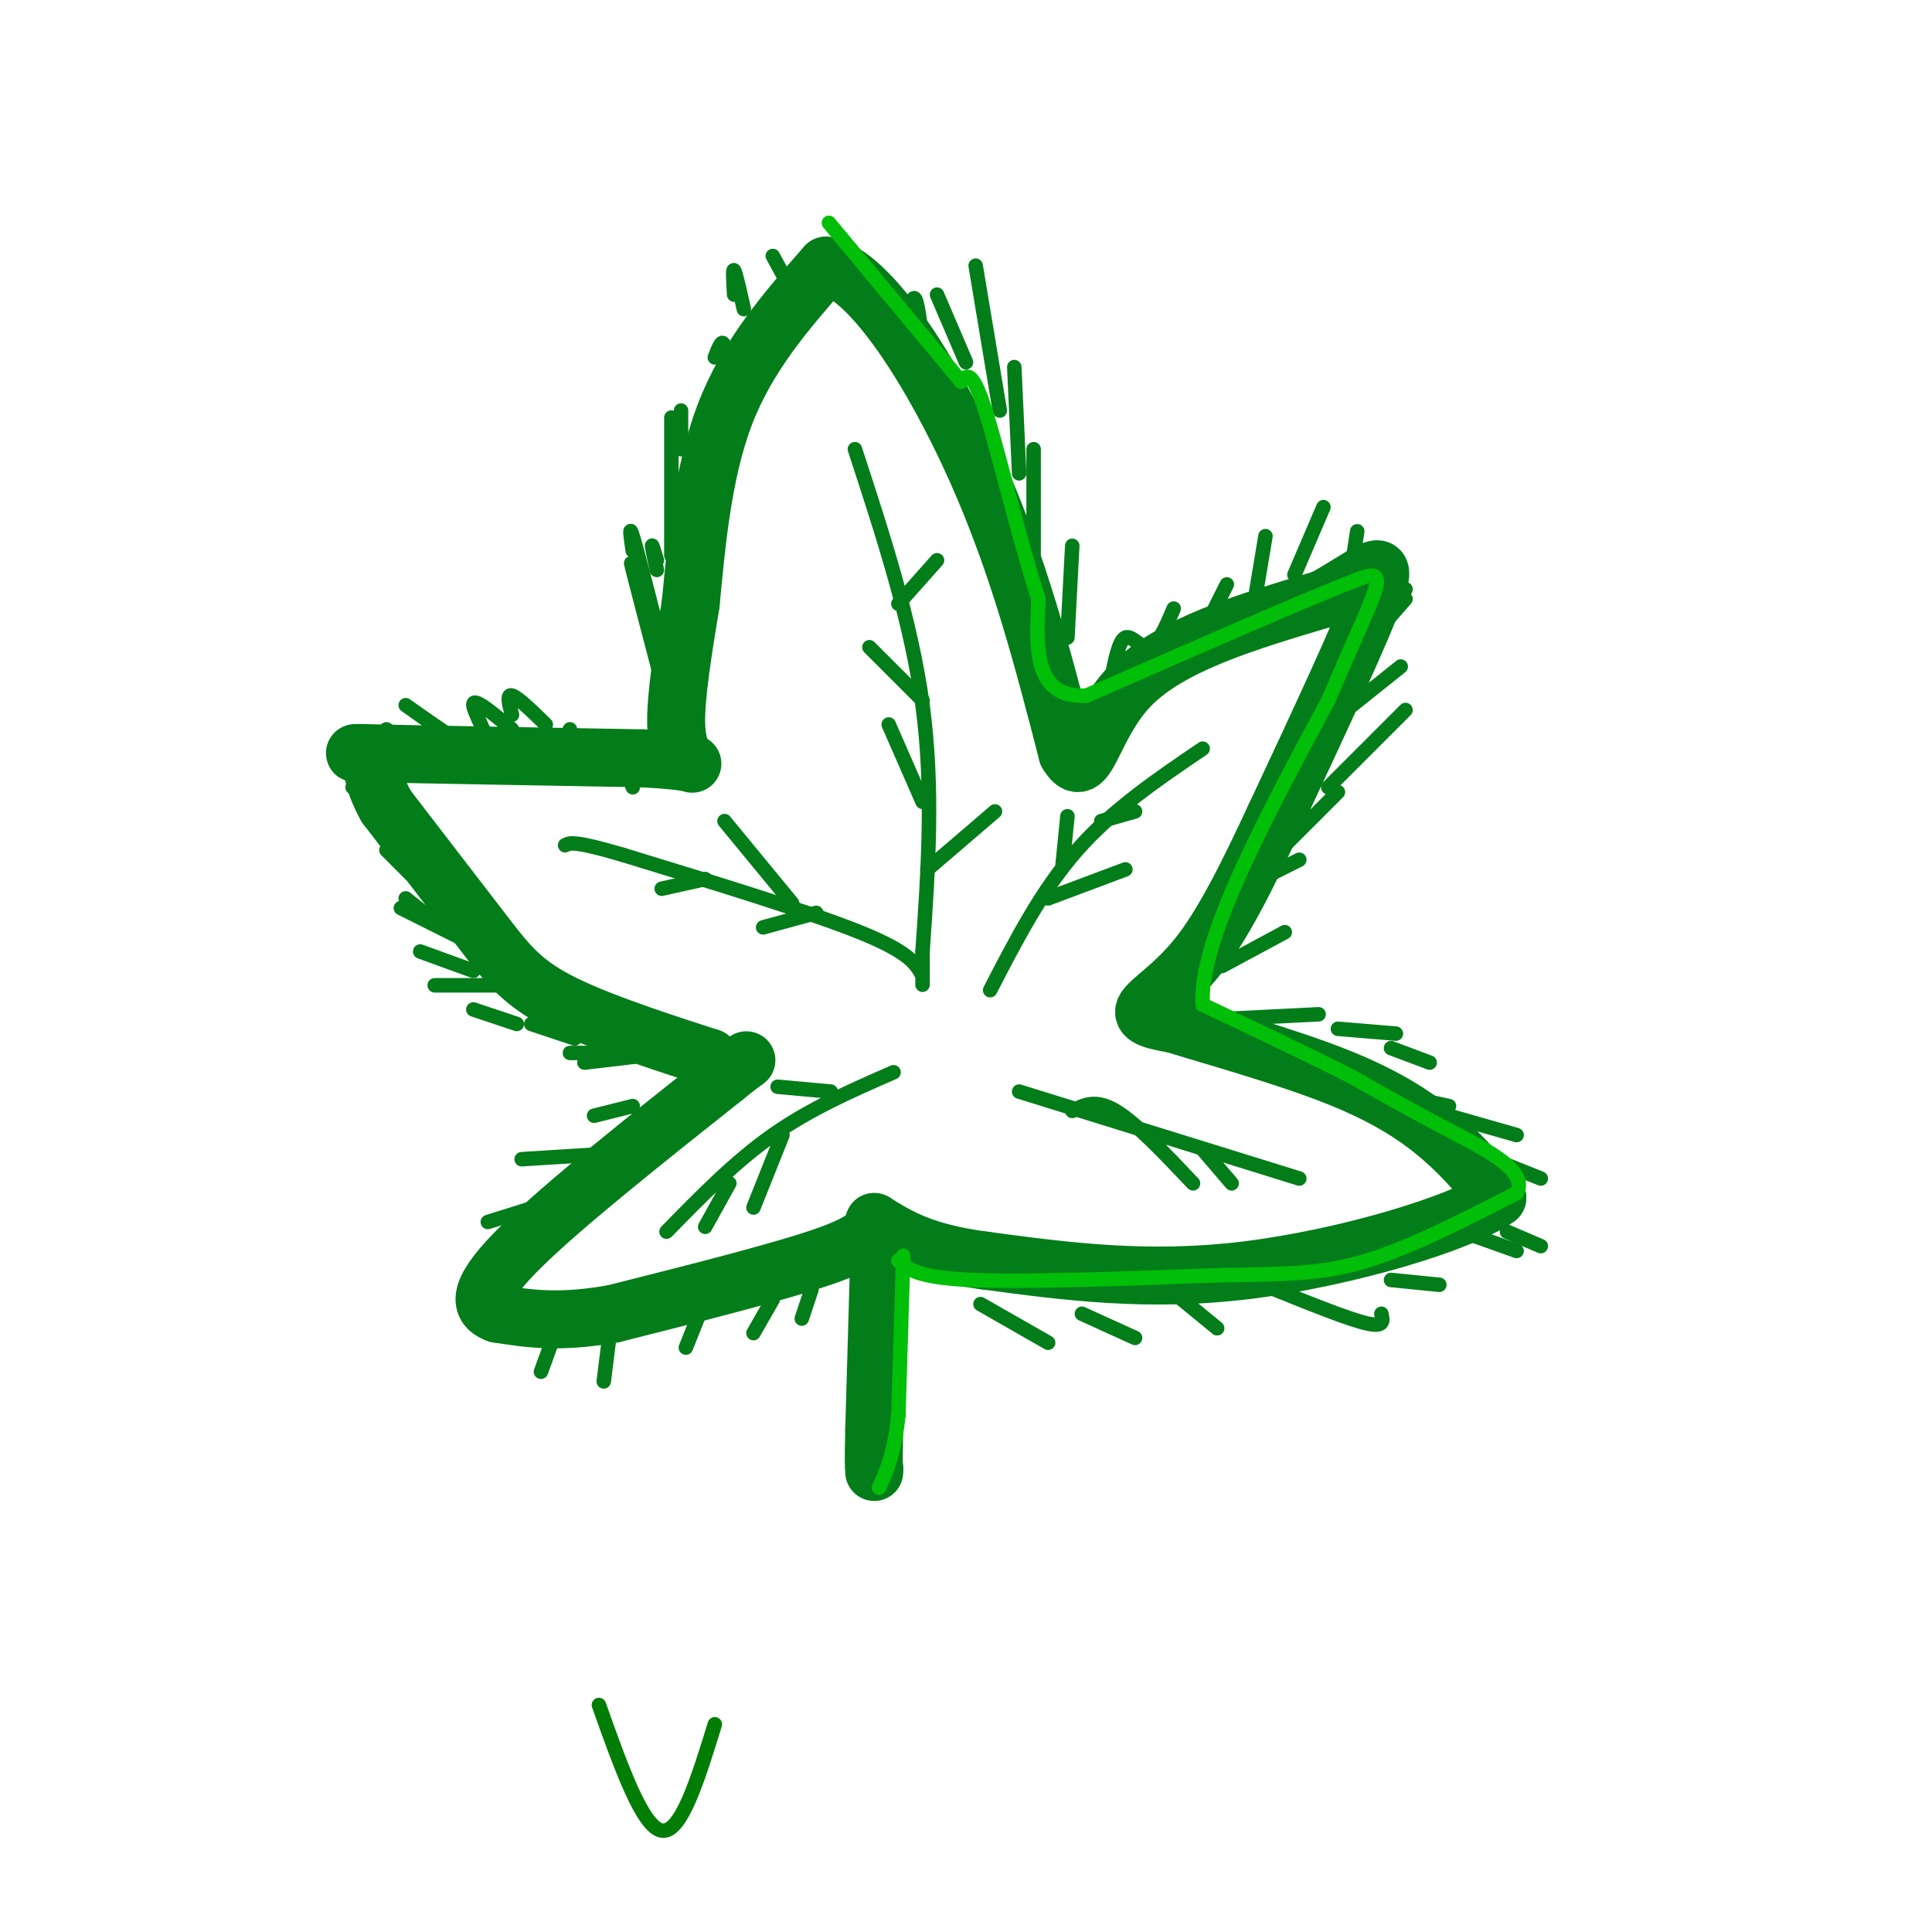 <svg viewBox='0 0 400 400' version='1.1' xmlns='http://www.w3.org/2000/svg' xmlns:xlink='http://www.w3.org/1999/xlink'><g fill='none' stroke='rgb(2,125,25)' stroke-width='12' stroke-linecap='round' stroke-linejoin='round'><path d='M182,261c0.000,0.000 -1.000,35.000 -1,35'/><path d='M181,296c-0.167,7.167 -0.083,7.583 0,8'/><path d='M181,304c0.000,1.333 0.000,0.667 0,0'/><path d='M181,253c-0.500,1.917 -1.000,3.833 -10,7c-9.000,3.167 -26.500,7.583 -44,12'/><path d='M127,272c-11.333,2.000 -17.667,1.000 -24,0'/><path d='M103,272c-4.489,-1.556 -3.711,-5.444 5,-14c8.711,-8.556 25.356,-21.778 42,-35'/><path d='M150,223c7.200,-5.800 4.200,-2.800 2,-2c-2.200,0.800 -3.600,-0.600 -5,-2'/><path d='M147,219c-6.786,-2.214 -21.250,-6.750 -30,-11c-8.750,-4.250 -11.786,-8.214 -17,-15c-5.214,-6.786 -12.607,-16.393 -20,-26'/><path d='M80,167c-3.536,-6.214 -2.375,-8.750 -4,-10c-1.625,-1.250 -6.036,-1.214 3,-1c9.036,0.214 31.518,0.607 54,1'/><path d='M133,157c10.833,0.560 10.917,1.458 10,1c-0.917,-0.458 -2.833,-2.274 -3,-8c-0.167,-5.726 1.417,-15.363 3,-25'/><path d='M143,125c1.089,-11.178 2.311,-26.622 7,-39c4.689,-12.378 12.844,-21.689 21,-31'/><path d='M171,55c9.311,1.889 22.089,22.111 31,42c8.911,19.889 13.956,39.444 19,59'/><path d='M221,156c4.067,6.867 4.733,-5.467 13,-14c8.267,-8.533 24.133,-13.267 40,-18'/><path d='M274,124c9.600,-5.333 13.600,-9.667 11,-2c-2.600,7.667 -11.800,27.333 -21,47'/><path d='M264,169c-6.143,13.214 -11.000,22.750 -16,29c-5.000,6.250 -10.143,9.214 -11,11c-0.857,1.786 2.571,2.393 6,3'/><path d='M243,212c7.440,2.321 23.042,6.625 34,11c10.958,4.375 17.274,8.821 22,13c4.726,4.179 7.863,8.089 11,12'/><path d='M310,248c-7.444,5.289 -31.556,12.511 -52,15c-20.444,2.489 -37.222,0.244 -54,-2'/><path d='M204,261c-12.833,-1.667 -17.917,-4.833 -23,-8'/></g>
<g fill='none' stroke='rgb(2,125,25)' stroke-width='3' stroke-linecap='round' stroke-linejoin='round'><path d='M185,222c-8.583,3.750 -17.167,7.500 -25,13c-7.833,5.500 -14.917,12.750 -22,20'/><path d='M211,226c0.000,0.000 58.000,18.000 58,18'/><path d='M205,205c5.333,-10.333 10.667,-20.667 18,-29c7.333,-8.333 16.667,-14.667 26,-21'/><path d='M177,93c5.833,17.833 11.667,35.667 14,53c2.333,17.333 1.167,34.167 0,51'/><path d='M191,197c0.000,9.333 0.000,7.167 0,5'/><path d='M191,202c-1.333,-2.417 -2.667,-4.833 -13,-9c-10.333,-4.167 -29.667,-10.083 -49,-16'/><path d='M129,177c-10.167,-3.000 -11.083,-2.500 -12,-2'/><path d='M192,180c0.000,0.000 14.000,-12.000 14,-12'/><path d='M191,166c0.000,0.000 -7.000,-16.000 -7,-16'/><path d='M180,134c0.000,0.000 11.000,11.000 11,11'/><path d='M186,125c0.000,0.000 8.000,-9.000 8,-9'/><path d='M220,179c0.000,0.000 1.000,-10.000 1,-10'/><path d='M217,186c0.000,0.000 16.000,-6.000 16,-6'/><path d='M228,170c0.000,0.000 7.000,-2.000 7,-2'/><path d='M164,187c0.000,0.000 -14.000,-17.000 -14,-17'/><path d='M146,182c0.000,0.000 -9.000,2.000 -9,2'/><path d='M169,189c0.000,0.000 -11.000,3.000 -11,3'/><path d='M162,235c0.000,0.000 -6.000,15.000 -6,15'/><path d='M151,245c0.000,0.000 -5.000,9.000 -5,9'/><path d='M172,226c0.000,0.000 -11.000,-1.000 -11,-1'/><path d='M222,230c2.417,-1.250 4.833,-2.500 9,0c4.167,2.500 10.083,8.750 16,15'/><path d='M249,238c0.000,0.000 6.000,7.000 6,7'/><path d='M117,248c0.000,0.000 -16.000,5.000 -16,5'/><path d='M124,239c0.000,0.000 -16.000,1.000 -16,1'/><path d='M131,229c0.000,0.000 -8.000,2.000 -8,2'/><path d='M116,273c0.000,0.000 -4.000,11.000 -4,11'/><path d='M126,278c0.000,0.000 -1.000,8.000 -1,8'/><path d='M146,269c0.000,0.000 -4.000,10.000 -4,10'/><path d='M160,269c0.000,0.000 -4.000,7.000 -4,7'/><path d='M168,267c0.000,0.000 -2.000,6.000 -2,6'/><path d='M203,270c0.000,0.000 14.000,8.000 14,8'/><path d='M224,272c0.000,0.000 11.000,5.000 11,5'/><path d='M241,266c0.000,0.000 11.000,9.000 11,9'/><path d='M264,267c7.667,3.083 15.333,6.167 19,7c3.667,0.833 3.333,-0.583 3,-2'/><path d='M288,265c0.000,0.000 10.000,1.000 10,1'/><path d='M300,254c0.000,0.000 14.000,5.000 14,5'/><path d='M312,255c0.000,0.000 7.000,3.000 7,3'/><path d='M253,211c0.000,0.000 20.000,-1.000 20,-1'/><path d='M277,213c0.000,0.000 12.000,1.000 12,1'/><path d='M288,217c0.000,0.000 8.000,3.000 8,3'/><path d='M286,226c0.000,0.000 14.000,3.000 14,3'/><path d='M300,231c0.000,0.000 14.000,4.000 14,4'/><path d='M309,240c0.000,0.000 10.000,4.000 10,4'/><path d='M253,200c0.000,0.000 13.000,-7.000 13,-7'/><path d='M255,185c0.000,0.000 14.000,-7.000 14,-7'/><path d='M265,176c0.000,0.000 12.000,-12.000 12,-12'/><path d='M275,163c0.000,0.000 16.000,-16.000 16,-16'/><path d='M280,146c0.000,0.000 10.000,-8.000 10,-8'/><path d='M277,140c0.000,0.000 14.000,-16.000 14,-16'/><path d='M285,126c0.000,0.000 6.000,-4.000 6,-4'/><path d='M230,141c0.822,-4.200 1.644,-8.400 3,-9c1.356,-0.600 3.244,2.400 5,2c1.756,-0.400 3.378,-4.200 5,-8'/><path d='M248,133c0.000,0.000 6.000,-12.000 6,-12'/><path d='M259,129c0.000,0.000 3.000,-18.000 3,-18'/><path d='M268,119c0.000,0.000 6.000,-14.000 6,-14'/><path d='M279,123c0.000,0.000 2.000,-13.000 2,-13'/><path d='M221,132c0.000,0.000 1.000,-19.000 1,-19'/><path d='M214,115c0.000,0.000 0.000,-22.000 0,-22'/><path d='M211,98c0.000,0.000 -1.000,-22.000 -1,-22'/><path d='M207,85c0.000,0.000 -5.000,-30.000 -5,-30'/><path d='M200,75c0.000,0.000 -6.000,-14.000 -6,-14'/><path d='M191,71c-0.622,-5.267 -1.244,-10.533 -2,-9c-0.756,1.533 -1.644,9.867 -3,10c-1.356,0.133 -3.178,-7.933 -5,-16'/><path d='M182,64c0.000,0.000 -2.000,-7.000 -2,-7'/><path d='M166,64c0.000,0.000 -6.000,-11.000 -6,-11'/><path d='M154,64c-0.833,-3.750 -1.667,-7.500 -2,-8c-0.333,-0.500 -0.167,2.250 0,5'/><path d='M150,88c0.167,-6.833 0.333,-13.667 0,-16c-0.333,-2.333 -1.167,-0.167 -2,2'/><path d='M146,107c0.000,0.000 -1.000,-14.000 -1,-14'/><path d='M144,126c0.000,0.000 -1.000,-17.000 -1,-17'/><path d='M140,157c0.000,0.000 -3.000,-18.000 -3,-18'/><path d='M137,141c-2.583,-9.833 -5.167,-19.667 -6,-23c-0.833,-3.333 0.083,-0.167 1,3'/><path d='M136,130c-2.083,-8.167 -4.167,-16.333 -5,-19c-0.833,-2.667 -0.417,0.167 0,3'/><path d='M136,116c-0.500,-1.667 -1.000,-3.333 -1,-3c0.000,0.333 0.500,2.667 1,5'/><path d='M139,115c0.000,-11.583 0.000,-23.167 0,-27c0.000,-3.833 0.000,0.083 0,4'/><path d='M141,93c0.000,0.000 0.000,-8.000 0,-8'/><path d='M139,145c0.000,0.000 -3.000,-9.000 -3,-9'/><path d='M131,163c0.000,0.000 -3.000,-10.000 -3,-10'/><path d='M118,151c0.000,0.000 -1.000,2.000 -1,2'/><path d='M113,150c-2.917,-2.833 -5.833,-5.667 -7,-6c-1.167,-0.333 -0.583,1.833 0,4'/><path d='M106,151c-4.089,-3.444 -8.178,-6.889 -8,-5c0.178,1.889 4.622,9.111 3,10c-1.622,0.889 -9.311,-4.556 -17,-10'/><path d='M87,156c0.000,0.000 -7.000,-5.000 -7,-5'/><path d='M76,154c0.000,0.000 -5.000,0.000 -5,0'/><path d='M78,165c0.000,0.000 -5.000,-2.000 -5,-2'/><path d='M85,181c0.000,0.000 -5.000,-5.000 -5,-5'/><path d='M89,190c0.000,0.000 -5.000,-4.000 -5,-4'/><path d='M95,194c0.000,0.000 -12.000,-6.000 -12,-6'/><path d='M98,201c0.000,0.000 -11.000,-4.000 -11,-4'/><path d='M109,204c0.000,0.000 -19.000,0.000 -19,0'/><path d='M107,212c0.000,0.000 -9.000,-3.000 -9,-3'/><path d='M119,215c0.000,0.000 -9.000,-3.000 -9,-3'/><path d='M135,218c0.000,0.000 -17.000,0.000 -17,0'/><path d='M138,218c0.000,0.000 -17.000,2.000 -17,2'/><path d='M146,219c0.000,0.000 -9.000,1.000 -9,1'/></g>
<g fill='none' stroke='rgb(1,190,9)' stroke-width='3' stroke-linecap='round' stroke-linejoin='round'><path d='M187,260c0.000,0.000 -1.000,33.000 -1,33'/><path d='M186,293c-0.833,8.000 -2.417,11.500 -4,15'/><path d='M186,261c1.917,1.750 3.833,3.500 15,4c11.167,0.500 31.583,-0.250 52,-1'/><path d='M253,264c13.378,-0.200 20.822,-0.200 30,-3c9.178,-2.800 20.089,-8.400 31,-14'/><path d='M314,247c2.600,-4.578 -6.400,-9.022 -14,-13c-7.600,-3.978 -13.800,-7.489 -20,-11'/><path d='M280,223c-8.500,-4.333 -19.750,-9.667 -31,-15'/><path d='M249,208c-0.833,-13.000 12.583,-38.000 26,-63'/><path d='M275,145c6.444,-15.089 9.556,-21.311 10,-24c0.444,-2.689 -1.778,-1.844 -4,-1'/><path d='M281,120c-10.000,3.833 -33.000,13.917 -56,24'/><path d='M225,144c-11.000,0.667 -10.500,-9.667 -10,-20'/><path d='M215,124c-3.778,-11.511 -8.222,-30.289 -11,-39c-2.778,-8.711 -3.889,-7.356 -5,-6'/><path d='M199,79c-5.000,-6.000 -15.000,-18.000 -25,-30'/><path d='M174,49c-4.167,-5.000 -2.083,-2.500 0,0'/></g>
<g fill='none' stroke='rgb(2,125,6)' stroke-width='3' stroke-linecap='round' stroke-linejoin='round'><path d='M124,353c4.500,12.667 9.000,25.333 13,26c4.000,0.667 7.500,-10.667 11,-22'/></g>
</svg>